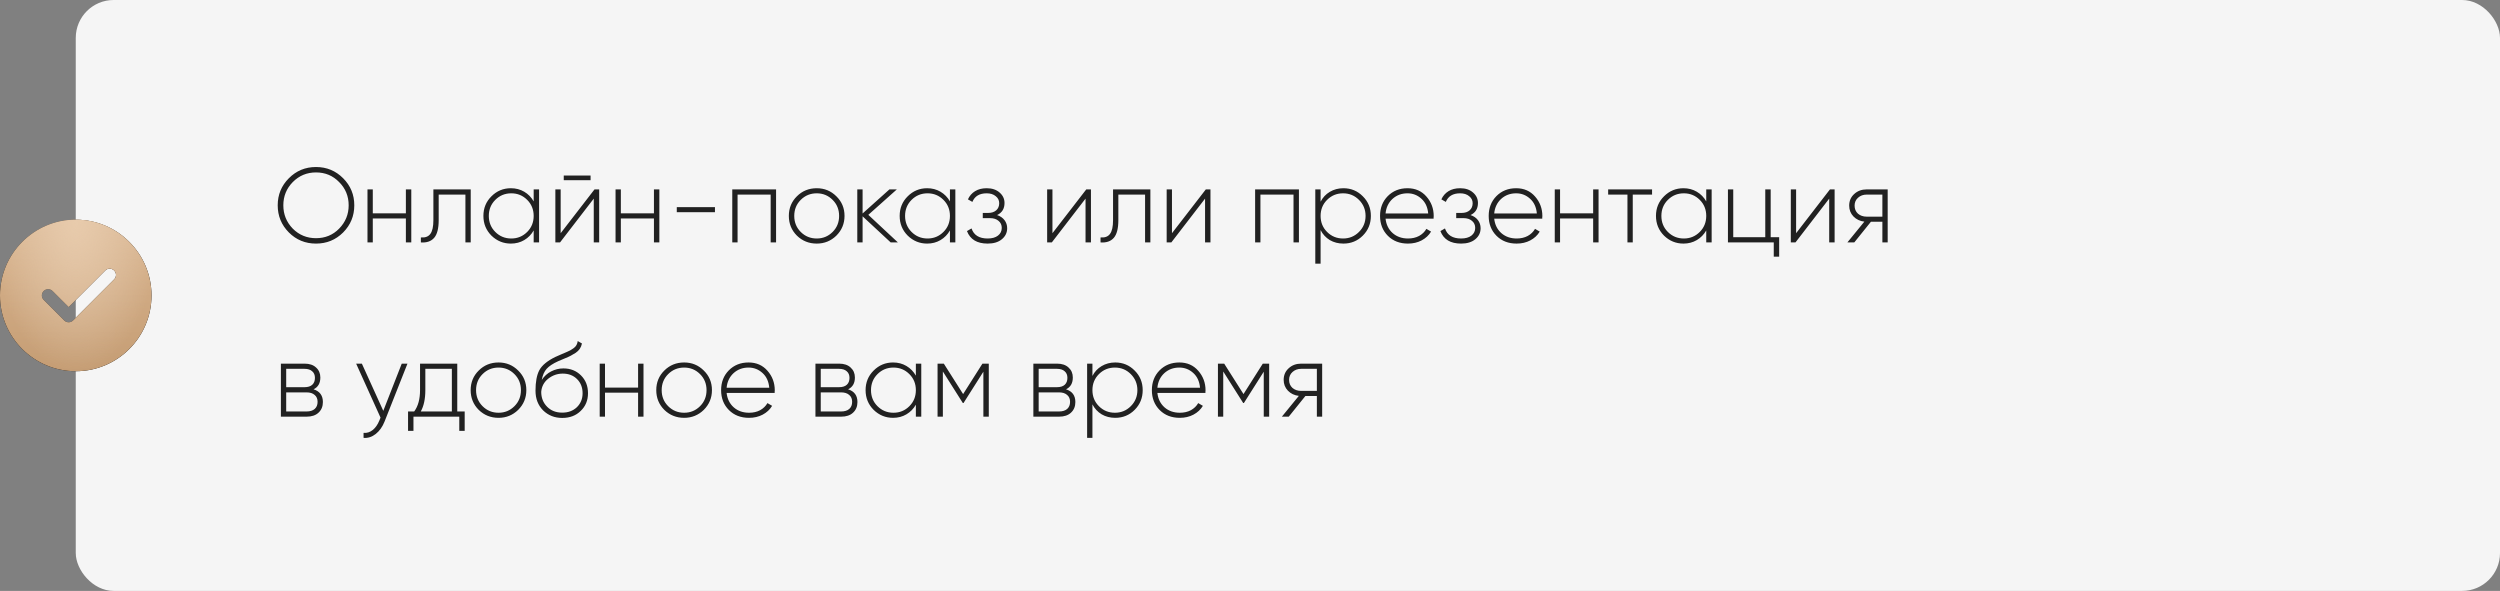 <?xml version="1.0" encoding="UTF-8"?> <svg xmlns="http://www.w3.org/2000/svg" width="330" height="78" viewBox="0 0 330 78" fill="none"><rect x="0" y="0" width="330" height="78" fill="#808080" stroke="none"/> <rect x="10" width="320" height="78" rx="5" fill="#F5F5F5"></rect> <path d="M45.296 30.684C44.316 31.664 43.121 32.154 41.712 32.154C40.303 32.154 39.108 31.664 38.128 30.684C37.148 29.695 36.658 28.5 36.658 27.1C36.658 25.7 37.148 24.51 38.128 23.53C39.108 22.541 40.303 22.046 41.712 22.046C43.121 22.046 44.316 22.541 45.296 23.53C46.276 24.51 46.766 25.7 46.766 27.1C46.766 28.5 46.276 29.695 45.296 30.684ZM38.646 30.18C39.486 31.02 40.508 31.44 41.712 31.44C42.925 31.44 43.943 31.02 44.764 30.18C45.604 29.321 46.024 28.295 46.024 27.1C46.024 25.896 45.604 24.874 44.764 24.034C43.943 23.185 42.925 22.76 41.712 22.76C40.508 22.76 39.486 23.185 38.646 24.034C37.815 24.883 37.4 25.905 37.4 27.1C37.4 28.295 37.815 29.321 38.646 30.18ZM53.576 28.164V25H54.29V32H53.576V28.836H49.208V32H48.508V25H49.208V28.164H53.576ZM57.207 25H62.135V32H61.435V25.686H57.907V29.06C57.907 30.161 57.706 30.941 57.305 31.398C56.904 31.855 56.32 32.056 55.555 32V31.342C56.124 31.389 56.54 31.235 56.801 30.88C57.072 30.525 57.207 29.919 57.207 29.06V25ZM70.445 26.582V25H71.159V32H70.445V30.418C70.137 30.959 69.722 31.384 69.199 31.692C68.676 32 68.088 32.154 67.435 32.154C66.446 32.154 65.592 31.804 64.873 31.104C64.164 30.395 63.809 29.527 63.809 28.5C63.809 27.473 64.164 26.61 64.873 25.91C65.582 25.201 66.436 24.846 67.435 24.846C68.088 24.846 68.676 25 69.199 25.308C69.722 25.616 70.137 26.041 70.445 26.582ZM65.377 30.614C65.956 31.193 66.66 31.482 67.491 31.482C68.312 31.482 69.012 31.193 69.591 30.614C70.16 30.045 70.445 29.34 70.445 28.5C70.445 27.66 70.16 26.955 69.591 26.386C69.012 25.807 68.312 25.518 67.491 25.518C66.66 25.518 65.956 25.807 65.377 26.386C64.808 26.955 64.523 27.66 64.523 28.5C64.523 29.34 64.808 30.045 65.377 30.614ZM77.957 23.782H74.415V23.166H77.957V23.782ZM74.008 30.782L78.475 25H79.091V32H78.376V26.218L73.924 32H73.308V25H74.008V30.782ZM86.32 28.164V25H87.034V32H86.32V28.836H81.952V32H81.252V25H81.952V28.164H86.32ZM94.375 28.01H89.335V27.338H94.375V28.01ZM96.66 25H102.442V32H101.728V25.686H97.36V32H96.66V25ZM107.809 32.154C106.783 32.154 105.91 31.804 105.191 31.104C104.482 30.395 104.127 29.527 104.127 28.5C104.127 27.473 104.482 26.61 105.191 25.91C105.901 25.201 106.773 24.846 107.809 24.846C108.827 24.846 109.69 25.201 110.399 25.91C111.118 26.61 111.477 27.473 111.477 28.5C111.477 29.517 111.118 30.385 110.399 31.104C109.681 31.804 108.817 32.154 107.809 32.154ZM105.695 30.614C106.274 31.193 106.979 31.482 107.809 31.482C108.631 31.482 109.331 31.193 109.909 30.614C110.479 30.045 110.763 29.34 110.763 28.5C110.763 27.66 110.479 26.955 109.909 26.386C109.331 25.807 108.631 25.518 107.809 25.518C106.979 25.518 106.274 25.807 105.695 26.386C105.126 26.955 104.841 27.66 104.841 28.5C104.841 29.34 105.126 30.045 105.695 30.614ZM114.618 28.36L118.524 32H117.572L113.862 28.556V32H113.162V25H113.862V28.178L117.404 25H118.384L114.618 28.36ZM125.392 26.582V25H126.106V32H125.392V30.418C125.084 30.959 124.669 31.384 124.146 31.692C123.624 32 123.036 32.154 122.382 32.154C121.393 32.154 120.539 31.804 119.82 31.104C119.111 30.395 118.756 29.527 118.756 28.5C118.756 27.473 119.111 26.61 119.82 25.91C120.53 25.201 121.384 24.846 122.382 24.846C123.036 24.846 123.624 25 124.146 25.308C124.669 25.616 125.084 26.041 125.392 26.582ZM120.324 30.614C120.903 31.193 121.608 31.482 122.438 31.482C123.26 31.482 123.96 31.193 124.538 30.614C125.108 30.045 125.392 29.34 125.392 28.5C125.392 27.66 125.108 26.955 124.538 26.386C123.96 25.807 123.26 25.518 122.438 25.518C121.608 25.518 120.903 25.807 120.324 26.386C119.755 26.955 119.47 27.66 119.47 28.5C119.47 29.34 119.755 30.045 120.324 30.614ZM131.616 28.388C132.036 28.528 132.362 28.752 132.596 29.06C132.829 29.368 132.946 29.723 132.946 30.124C132.946 30.712 132.712 31.197 132.246 31.58C131.788 31.963 131.163 32.154 130.37 32.154C128.97 32.154 128.06 31.603 127.64 30.502L128.242 30.152C128.54 31.039 129.25 31.482 130.37 31.482C130.948 31.482 131.401 31.356 131.728 31.104C132.064 30.843 132.232 30.502 132.232 30.082C132.232 29.699 132.092 29.391 131.812 29.158C131.532 28.915 131.158 28.794 130.692 28.794H129.726V28.108H130.426C130.883 28.108 131.242 27.991 131.504 27.758C131.765 27.525 131.896 27.212 131.896 26.82C131.896 26.447 131.742 26.139 131.434 25.896C131.135 25.644 130.738 25.518 130.244 25.518C129.292 25.518 128.662 25.896 128.354 26.652L127.766 26.316C127.971 25.859 128.284 25.499 128.704 25.238C129.124 24.977 129.637 24.846 130.244 24.846C130.953 24.846 131.522 25.037 131.952 25.42C132.381 25.793 132.596 26.251 132.596 26.792C132.596 27.548 132.269 28.08 131.616 28.388ZM138.923 30.782L143.389 25H144.005V32H143.291V26.218L138.839 32H138.223V25H138.923V30.782ZM146.922 25H151.85V32H151.15V25.686H147.622V29.06C147.622 30.161 147.421 30.941 147.02 31.398C146.619 31.855 146.035 32.056 145.27 32V31.342C145.839 31.389 146.255 31.235 146.516 30.88C146.787 30.525 146.922 29.919 146.922 29.06V25ZM154.7 30.782L159.166 25H159.782V32H159.068V26.218L154.616 32H154V25H154.7V30.782ZM165.676 25H171.458V32H170.744V25.686H166.376V32H165.676V25ZM177.329 24.846C178.337 24.846 179.191 25.201 179.891 25.91C180.6 26.61 180.955 27.473 180.955 28.5C180.955 29.527 180.6 30.395 179.891 31.104C179.191 31.804 178.337 32.154 177.329 32.154C176.666 32.154 176.069 32 175.537 31.692C175.014 31.375 174.608 30.936 174.319 30.376V34.8H173.619V25H174.319V26.624C174.608 26.064 175.014 25.63 175.537 25.322C176.069 25.005 176.666 24.846 177.329 24.846ZM175.173 30.614C175.752 31.193 176.456 31.482 177.287 31.482C178.108 31.482 178.808 31.193 179.387 30.614C179.966 30.035 180.255 29.331 180.255 28.5C180.255 27.669 179.966 26.965 179.387 26.386C178.808 25.807 178.108 25.518 177.287 25.518C176.456 25.518 175.752 25.807 175.173 26.386C174.604 26.955 174.319 27.66 174.319 28.5C174.319 29.34 174.604 30.045 175.173 30.614ZM185.792 24.846C186.819 24.846 187.65 25.21 188.284 25.938C188.928 26.666 189.25 27.529 189.25 28.528C189.25 28.547 189.246 28.603 189.236 28.696C189.236 28.789 189.236 28.845 189.236 28.864H182.894C182.978 29.648 183.291 30.283 183.832 30.768C184.374 31.244 185.05 31.482 185.862 31.482C186.413 31.482 186.898 31.37 187.318 31.146C187.738 30.913 188.06 30.6 188.284 30.208L188.9 30.572C188.611 31.057 188.196 31.445 187.654 31.734C187.122 32.014 186.52 32.154 185.848 32.154C184.766 32.154 183.884 31.813 183.202 31.132C182.512 30.441 182.166 29.564 182.166 28.5C182.166 27.455 182.502 26.587 183.174 25.896C183.865 25.196 184.738 24.846 185.792 24.846ZM185.792 25.518C185.008 25.518 184.346 25.765 183.804 26.26C183.272 26.755 182.969 27.394 182.894 28.178H188.522C188.448 27.347 188.149 26.699 187.626 26.232C187.104 25.756 186.492 25.518 185.792 25.518ZM194.11 28.388C194.53 28.528 194.857 28.752 195.09 29.06C195.323 29.368 195.44 29.723 195.44 30.124C195.44 30.712 195.207 31.197 194.74 31.58C194.283 31.963 193.657 32.154 192.864 32.154C191.464 32.154 190.554 31.603 190.134 30.502L190.736 30.152C191.035 31.039 191.744 31.482 192.864 31.482C193.443 31.482 193.895 31.356 194.222 31.104C194.558 30.843 194.726 30.502 194.726 30.082C194.726 29.699 194.586 29.391 194.306 29.158C194.026 28.915 193.653 28.794 193.186 28.794H192.22V28.108H192.92C193.377 28.108 193.737 27.991 193.998 27.758C194.259 27.525 194.39 27.212 194.39 26.82C194.39 26.447 194.236 26.139 193.928 25.896C193.629 25.644 193.233 25.518 192.738 25.518C191.786 25.518 191.156 25.896 190.848 26.652L190.26 26.316C190.465 25.859 190.778 25.499 191.198 25.238C191.618 24.977 192.131 24.846 192.738 24.846C193.447 24.846 194.017 25.037 194.446 25.42C194.875 25.793 195.09 26.251 195.09 26.792C195.09 27.548 194.763 28.08 194.11 28.388ZM200.134 24.846C201.161 24.846 201.992 25.21 202.626 25.938C203.27 26.666 203.592 27.529 203.592 28.528C203.592 28.547 203.588 28.603 203.578 28.696C203.578 28.789 203.578 28.845 203.578 28.864H197.236C197.32 29.648 197.633 30.283 198.174 30.768C198.716 31.244 199.392 31.482 200.204 31.482C200.755 31.482 201.24 31.37 201.66 31.146C202.08 30.913 202.402 30.6 202.626 30.208L203.242 30.572C202.953 31.057 202.538 31.445 201.996 31.734C201.464 32.014 200.862 32.154 200.19 32.154C199.108 32.154 198.226 31.813 197.544 31.132C196.854 30.441 196.508 29.564 196.508 28.5C196.508 27.455 196.844 26.587 197.516 25.896C198.207 25.196 199.08 24.846 200.134 24.846ZM200.134 25.518C199.35 25.518 198.688 25.765 198.146 26.26C197.614 26.755 197.311 27.394 197.236 28.178H202.864C202.79 27.347 202.491 26.699 201.968 26.232C201.446 25.756 200.834 25.518 200.134 25.518ZM210.296 28.164V25H211.01V32H210.296V28.836H205.928V32H205.228V25H205.928V28.164H210.296ZM212.276 25H218.072V25.686H215.524V32H214.824V25.686H212.276V25ZM225.224 26.582V25H225.938V32H225.224V30.418C224.916 30.959 224.501 31.384 223.978 31.692C223.456 32 222.868 32.154 222.214 32.154C221.225 32.154 220.371 31.804 219.652 31.104C218.943 30.395 218.588 29.527 218.588 28.5C218.588 27.473 218.943 26.61 219.652 25.91C220.362 25.201 221.216 24.846 222.214 24.846C222.868 24.846 223.456 25 223.978 25.308C224.501 25.616 224.916 26.041 225.224 26.582ZM220.156 30.614C220.735 31.193 221.44 31.482 222.27 31.482C223.092 31.482 223.792 31.193 224.37 30.614C224.94 30.045 225.224 29.34 225.224 28.5C225.224 27.66 224.94 26.955 224.37 26.386C223.792 25.807 223.092 25.518 222.27 25.518C221.44 25.518 220.735 25.807 220.156 26.386C219.587 26.955 219.302 27.66 219.302 28.5C219.302 29.34 219.587 30.045 220.156 30.614ZM233.73 25V31.314H234.85V33.876H234.136V32H228.088V25H228.788V31.314H233.016V25H233.73ZM237.087 30.782L241.553 25H242.169V32H241.455V26.218L237.003 32H236.387V25H237.087V30.782ZM246.402 25H249.174V32H248.474V29.27H246.962L244.764 32H243.854L246.094 29.256C245.515 29.191 245.035 28.962 244.652 28.57C244.279 28.178 244.092 27.702 244.092 27.142C244.092 26.517 244.316 26.003 244.764 25.602C245.203 25.201 245.749 25 246.402 25ZM246.402 28.598H248.474V25.686H246.402C245.945 25.686 245.562 25.826 245.254 26.106C244.955 26.377 244.806 26.722 244.806 27.142C244.806 27.581 244.955 27.935 245.254 28.206C245.562 28.467 245.945 28.598 246.402 28.598ZM41.39 51.388C42.211 51.649 42.622 52.209 42.622 53.068C42.622 53.647 42.431 54.113 42.048 54.468C41.675 54.823 41.147 55 40.466 55H37.078V48H40.2C40.853 48 41.362 48.173 41.726 48.518C42.099 48.854 42.286 49.293 42.286 49.834C42.286 50.581 41.987 51.099 41.39 51.388ZM40.2 48.686H37.778V51.108H40.2C40.648 51.108 40.989 51.001 41.222 50.786C41.455 50.571 41.572 50.268 41.572 49.876C41.572 49.503 41.451 49.213 41.208 49.008C40.975 48.793 40.639 48.686 40.2 48.686ZM37.778 54.314H40.466C40.933 54.314 41.292 54.202 41.544 53.978C41.796 53.754 41.922 53.441 41.922 53.04C41.922 52.648 41.791 52.345 41.53 52.13C41.278 51.906 40.923 51.794 40.466 51.794H37.778V54.314ZM50.594 54.23L53.03 48H53.786L50.762 55.644C50.482 56.344 50.095 56.89 49.6 57.282C49.105 57.674 48.569 57.847 47.99 57.8V57.142C48.429 57.179 48.83 57.053 49.194 56.764C49.558 56.475 49.852 56.055 50.076 55.504L50.23 55.126L47.01 48H47.766L50.594 54.23ZM60.359 48V54.314H61.339V56.876H60.625V55H54.577V56.876H53.863V54.314H54.675C55.188 53.623 55.445 52.685 55.445 51.5V48H60.359ZM55.543 54.314H59.645V48.686H56.145V51.5C56.145 52.657 55.944 53.595 55.543 54.314ZM65.809 55.154C64.783 55.154 63.91 54.804 63.191 54.104C62.482 53.395 62.127 52.527 62.127 51.5C62.127 50.473 62.482 49.61 63.191 48.91C63.901 48.201 64.773 47.846 65.809 47.846C66.827 47.846 67.69 48.201 68.399 48.91C69.118 49.61 69.477 50.473 69.477 51.5C69.477 52.517 69.118 53.385 68.399 54.104C67.681 54.804 66.817 55.154 65.809 55.154ZM63.695 53.614C64.274 54.193 64.979 54.482 65.809 54.482C66.631 54.482 67.331 54.193 67.909 53.614C68.479 53.045 68.763 52.34 68.763 51.5C68.763 50.66 68.479 49.955 67.909 49.386C67.331 48.807 66.631 48.518 65.809 48.518C64.979 48.518 64.274 48.807 63.695 49.386C63.126 49.955 62.841 50.66 62.841 51.5C62.841 52.34 63.126 53.045 63.695 53.614ZM74.214 55.168C73.215 55.168 72.375 54.837 71.694 54.174C71.022 53.502 70.686 52.634 70.686 51.57C70.686 50.403 70.854 49.503 71.19 48.868C71.545 48.215 72.249 47.631 73.304 47.118L74.032 46.796C74.723 46.507 75.133 46.325 75.264 46.25C75.572 46.082 75.805 45.909 75.964 45.732C76.123 45.545 76.221 45.307 76.258 45.018L76.818 45.34C76.715 45.863 76.44 46.273 75.992 46.572C75.796 46.693 75.581 46.819 75.348 46.95C75.161 47.053 74.881 47.179 74.508 47.328L73.682 47.678C72.982 47.995 72.473 48.331 72.156 48.686C71.839 49.041 71.624 49.531 71.512 50.156C71.829 49.661 72.245 49.283 72.758 49.022C73.271 48.761 73.808 48.63 74.368 48.63C75.301 48.63 76.076 48.938 76.692 49.554C77.308 50.17 77.616 50.954 77.616 51.906C77.616 52.849 77.294 53.628 76.65 54.244C76.025 54.86 75.213 55.168 74.214 55.168ZM74.214 54.468C74.998 54.468 75.642 54.23 76.146 53.754C76.65 53.259 76.902 52.643 76.902 51.906C76.902 51.15 76.659 50.529 76.174 50.044C75.689 49.559 75.059 49.316 74.284 49.316C73.575 49.316 72.935 49.54 72.366 49.988C71.806 50.436 71.498 51.015 71.442 51.724C71.442 52.517 71.703 53.175 72.226 53.698C72.739 54.211 73.402 54.468 74.214 54.468ZM84.228 51.164V48H84.942V55H84.228V51.836H79.86V55H79.16V48H79.86V51.164H84.228ZM90.309 55.154C89.283 55.154 88.41 54.804 87.691 54.104C86.982 53.395 86.627 52.527 86.627 51.5C86.627 50.473 86.982 49.61 87.691 48.91C88.401 48.201 89.273 47.846 90.309 47.846C91.327 47.846 92.19 48.201 92.899 48.91C93.618 49.61 93.977 50.473 93.977 51.5C93.977 52.517 93.618 53.385 92.899 54.104C92.181 54.804 91.317 55.154 90.309 55.154ZM88.195 53.614C88.774 54.193 89.479 54.482 90.309 54.482C91.131 54.482 91.831 54.193 92.409 53.614C92.979 53.045 93.263 52.34 93.263 51.5C93.263 50.66 92.979 49.955 92.409 49.386C91.831 48.807 91.131 48.518 90.309 48.518C89.479 48.518 88.774 48.807 88.195 49.386C87.626 49.955 87.341 50.66 87.341 51.5C87.341 52.34 87.626 53.045 88.195 53.614ZM98.812 47.846C99.839 47.846 100.669 48.21 101.304 48.938C101.948 49.666 102.27 50.529 102.27 51.528C102.27 51.547 102.265 51.603 102.256 51.696C102.256 51.789 102.256 51.845 102.256 51.864H95.914C95.998 52.648 96.311 53.283 96.852 53.768C97.393 54.244 98.07 54.482 98.882 54.482C99.433 54.482 99.918 54.37 100.338 54.146C100.758 53.913 101.08 53.6 101.304 53.208L101.92 53.572C101.631 54.057 101.215 54.445 100.674 54.734C100.142 55.014 99.54 55.154 98.868 55.154C97.785 55.154 96.903 54.813 96.222 54.132C95.531 53.441 95.186 52.564 95.186 51.5C95.186 50.455 95.522 49.587 96.194 48.896C96.885 48.196 97.757 47.846 98.812 47.846ZM98.812 48.518C98.028 48.518 97.365 48.765 96.824 49.26C96.292 49.755 95.989 50.394 95.914 51.178H101.542C101.467 50.347 101.169 49.699 100.646 49.232C100.123 48.756 99.512 48.518 98.812 48.518ZM111.951 51.388C112.772 51.649 113.183 52.209 113.183 53.068C113.183 53.647 112.991 54.113 112.609 54.468C112.235 54.823 111.708 55 111.027 55H107.639V48H110.761C111.414 48 111.923 48.173 112.287 48.518C112.66 48.854 112.847 49.293 112.847 49.834C112.847 50.581 112.548 51.099 111.951 51.388ZM110.761 48.686H108.339V51.108H110.761C111.209 51.108 111.549 51.001 111.783 50.786C112.016 50.571 112.133 50.268 112.133 49.876C112.133 49.503 112.011 49.213 111.769 49.008C111.535 48.793 111.199 48.686 110.761 48.686ZM108.339 54.314H111.027C111.493 54.314 111.853 54.202 112.105 53.978C112.357 53.754 112.483 53.441 112.483 53.04C112.483 52.648 112.352 52.345 112.091 52.13C111.839 51.906 111.484 51.794 111.027 51.794H108.339V54.314ZM120.894 49.582V48H121.608V55H120.894V53.418C120.586 53.959 120.171 54.384 119.648 54.692C119.126 55 118.538 55.154 117.884 55.154C116.895 55.154 116.041 54.804 115.322 54.104C114.613 53.395 114.258 52.527 114.258 51.5C114.258 50.473 114.613 49.61 115.322 48.91C116.032 48.201 116.886 47.846 117.884 47.846C118.538 47.846 119.126 48 119.648 48.308C120.171 48.616 120.586 49.041 120.894 49.582ZM115.826 53.614C116.405 54.193 117.11 54.482 117.94 54.482C118.762 54.482 119.462 54.193 120.04 53.614C120.61 53.045 120.894 52.34 120.894 51.5C120.894 50.66 120.61 49.955 120.04 49.386C119.462 48.807 118.762 48.518 117.94 48.518C117.11 48.518 116.405 48.807 115.826 49.386C115.257 49.955 114.972 50.66 114.972 51.5C114.972 52.34 115.257 53.045 115.826 53.614ZM129.68 48H130.52V55H129.806V49.064L127.188 53.194H127.09L124.458 49.036V55H123.758V48H124.584L127.132 52.018L129.68 48ZM140.716 51.388C141.538 51.649 141.948 52.209 141.948 53.068C141.948 53.647 141.757 54.113 141.374 54.468C141.001 54.823 140.474 55 139.792 55H136.404V48H139.526C140.18 48 140.688 48.173 141.052 48.518C141.426 48.854 141.612 49.293 141.612 49.834C141.612 50.581 141.314 51.099 140.716 51.388ZM139.526 48.686H137.104V51.108H139.526C139.974 51.108 140.315 51.001 140.548 50.786C140.782 50.571 140.898 50.268 140.898 49.876C140.898 49.503 140.777 49.213 140.534 49.008C140.301 48.793 139.965 48.686 139.526 48.686ZM137.104 54.314H139.792C140.259 54.314 140.618 54.202 140.87 53.978C141.122 53.754 141.248 53.441 141.248 53.04C141.248 52.648 141.118 52.345 140.856 52.13C140.604 51.906 140.25 51.794 139.792 51.794H137.104V54.314ZM147.21 47.846C148.218 47.846 149.072 48.201 149.772 48.91C150.481 49.61 150.836 50.473 150.836 51.5C150.836 52.527 150.481 53.395 149.772 54.104C149.072 54.804 148.218 55.154 147.21 55.154C146.547 55.154 145.95 55 145.418 54.692C144.895 54.375 144.489 53.936 144.2 53.376V57.8H143.5V48H144.2V49.624C144.489 49.064 144.895 48.63 145.418 48.322C145.95 48.005 146.547 47.846 147.21 47.846ZM145.054 53.614C145.633 54.193 146.337 54.482 147.168 54.482C147.989 54.482 148.689 54.193 149.268 53.614C149.847 53.035 150.136 52.331 150.136 51.5C150.136 50.669 149.847 49.965 149.268 49.386C148.689 48.807 147.989 48.518 147.168 48.518C146.337 48.518 145.633 48.807 145.054 49.386C144.485 49.955 144.2 50.66 144.2 51.5C144.2 52.34 144.485 53.045 145.054 53.614ZM155.673 47.846C156.7 47.846 157.531 48.21 158.165 48.938C158.809 49.666 159.131 50.529 159.131 51.528C159.131 51.547 159.127 51.603 159.117 51.696C159.117 51.789 159.117 51.845 159.117 51.864H152.775C152.859 52.648 153.172 53.283 153.713 53.768C154.255 54.244 154.931 54.482 155.743 54.482C156.294 54.482 156.779 54.37 157.199 54.146C157.619 53.913 157.941 53.6 158.165 53.208L158.781 53.572C158.492 54.057 158.077 54.445 157.535 54.734C157.003 55.014 156.401 55.154 155.729 55.154C154.647 55.154 153.765 54.813 153.083 54.132C152.393 53.441 152.047 52.564 152.047 51.5C152.047 50.455 152.383 49.587 153.055 48.896C153.746 48.196 154.619 47.846 155.673 47.846ZM155.673 48.518C154.889 48.518 154.227 48.765 153.685 49.26C153.153 49.755 152.85 50.394 152.775 51.178H158.403C158.329 50.347 158.03 49.699 157.507 49.232C156.985 48.756 156.373 48.518 155.673 48.518ZM166.689 48H167.529V55H166.815V49.064L164.197 53.194H164.099L161.467 49.036V55H160.767V48H161.593L164.141 52.018L166.689 48ZM171.754 48H174.526V55H173.826V52.27H172.314L170.116 55H169.206L171.446 52.256C170.867 52.191 170.386 51.962 170.004 51.57C169.63 51.178 169.444 50.702 169.444 50.142C169.444 49.517 169.668 49.003 170.116 48.602C170.554 48.201 171.1 48 171.754 48ZM171.754 51.598H173.826V48.686H171.754C171.296 48.686 170.914 48.826 170.606 49.106C170.307 49.377 170.158 49.722 170.158 50.142C170.158 50.581 170.307 50.935 170.606 51.206C170.914 51.467 171.296 51.598 171.754 51.598Z" fill="#212121"></path> <path d="M10 29C4.486 29 0 33.486 0 39C0 44.514 4.486 49 10 49C15.514 49 20 44.514 20 39C20 33.486 15.514 29 10 29ZM15.068 36.881L9.652 42.297C9.489 42.46 9.276 42.542 9.062 42.542C8.849 42.542 8.636 42.46 8.473 42.297L5.765 39.589C5.439 39.263 5.439 38.737 5.765 38.411C6.091 38.085 6.617 38.085 6.943 38.411L9.062 40.53L13.89 35.703C14.216 35.377 14.742 35.377 15.068 35.703C15.394 36.028 15.394 36.555 15.068 36.881Z" fill="black"></path> <path d="M10 29C4.486 29 0 33.486 0 39C0 44.514 4.486 49 10 49C15.514 49 20 44.514 20 39C20 33.486 15.514 29 10 29ZM15.068 36.881L9.652 42.297C9.489 42.46 9.276 42.542 9.062 42.542C8.849 42.542 8.636 42.46 8.473 42.297L5.765 39.589C5.439 39.263 5.439 38.737 5.765 38.411C6.091 38.085 6.617 38.085 6.943 38.411L9.062 40.53L13.89 35.703C14.216 35.377 14.742 35.377 15.068 35.703C15.394 36.028 15.394 36.555 15.068 36.881Z" fill="url(#paint0_linear_546_1474)"></path> <path d="M10 29C4.486 29 0 33.486 0 39C0 44.514 4.486 49 10 49C15.514 49 20 44.514 20 39C20 33.486 15.514 29 10 29ZM15.068 36.881L9.652 42.297C9.489 42.46 9.276 42.542 9.062 42.542C8.849 42.542 8.636 42.46 8.473 42.297L5.765 39.589C5.439 39.263 5.439 38.737 5.765 38.411C6.091 38.085 6.617 38.085 6.943 38.411L9.062 40.53L13.89 35.703C14.216 35.377 14.742 35.377 15.068 35.703C15.394 36.028 15.394 36.555 15.068 36.881Z" fill="url(#paint1_radial_546_1474)"></path> <defs> <linearGradient id="paint0_linear_546_1474" x1="10" y1="29" x2="10" y2="49" gradientUnits="userSpaceOnUse"> <stop stop-color="#DAB691"></stop> <stop offset="1" stop-color="#C59D74"></stop> </linearGradient> <radialGradient id="paint1_radial_546_1474" cx="0" cy="0" r="1" gradientUnits="userSpaceOnUse" gradientTransform="translate(10 29) rotate(89.853) scale(20 11.095)"> <stop stop-color="#E8CBAC"></stop> <stop offset="1" stop-color="#E7CFB5" stop-opacity="0"></stop> </radialGradient> </defs> </svg> 